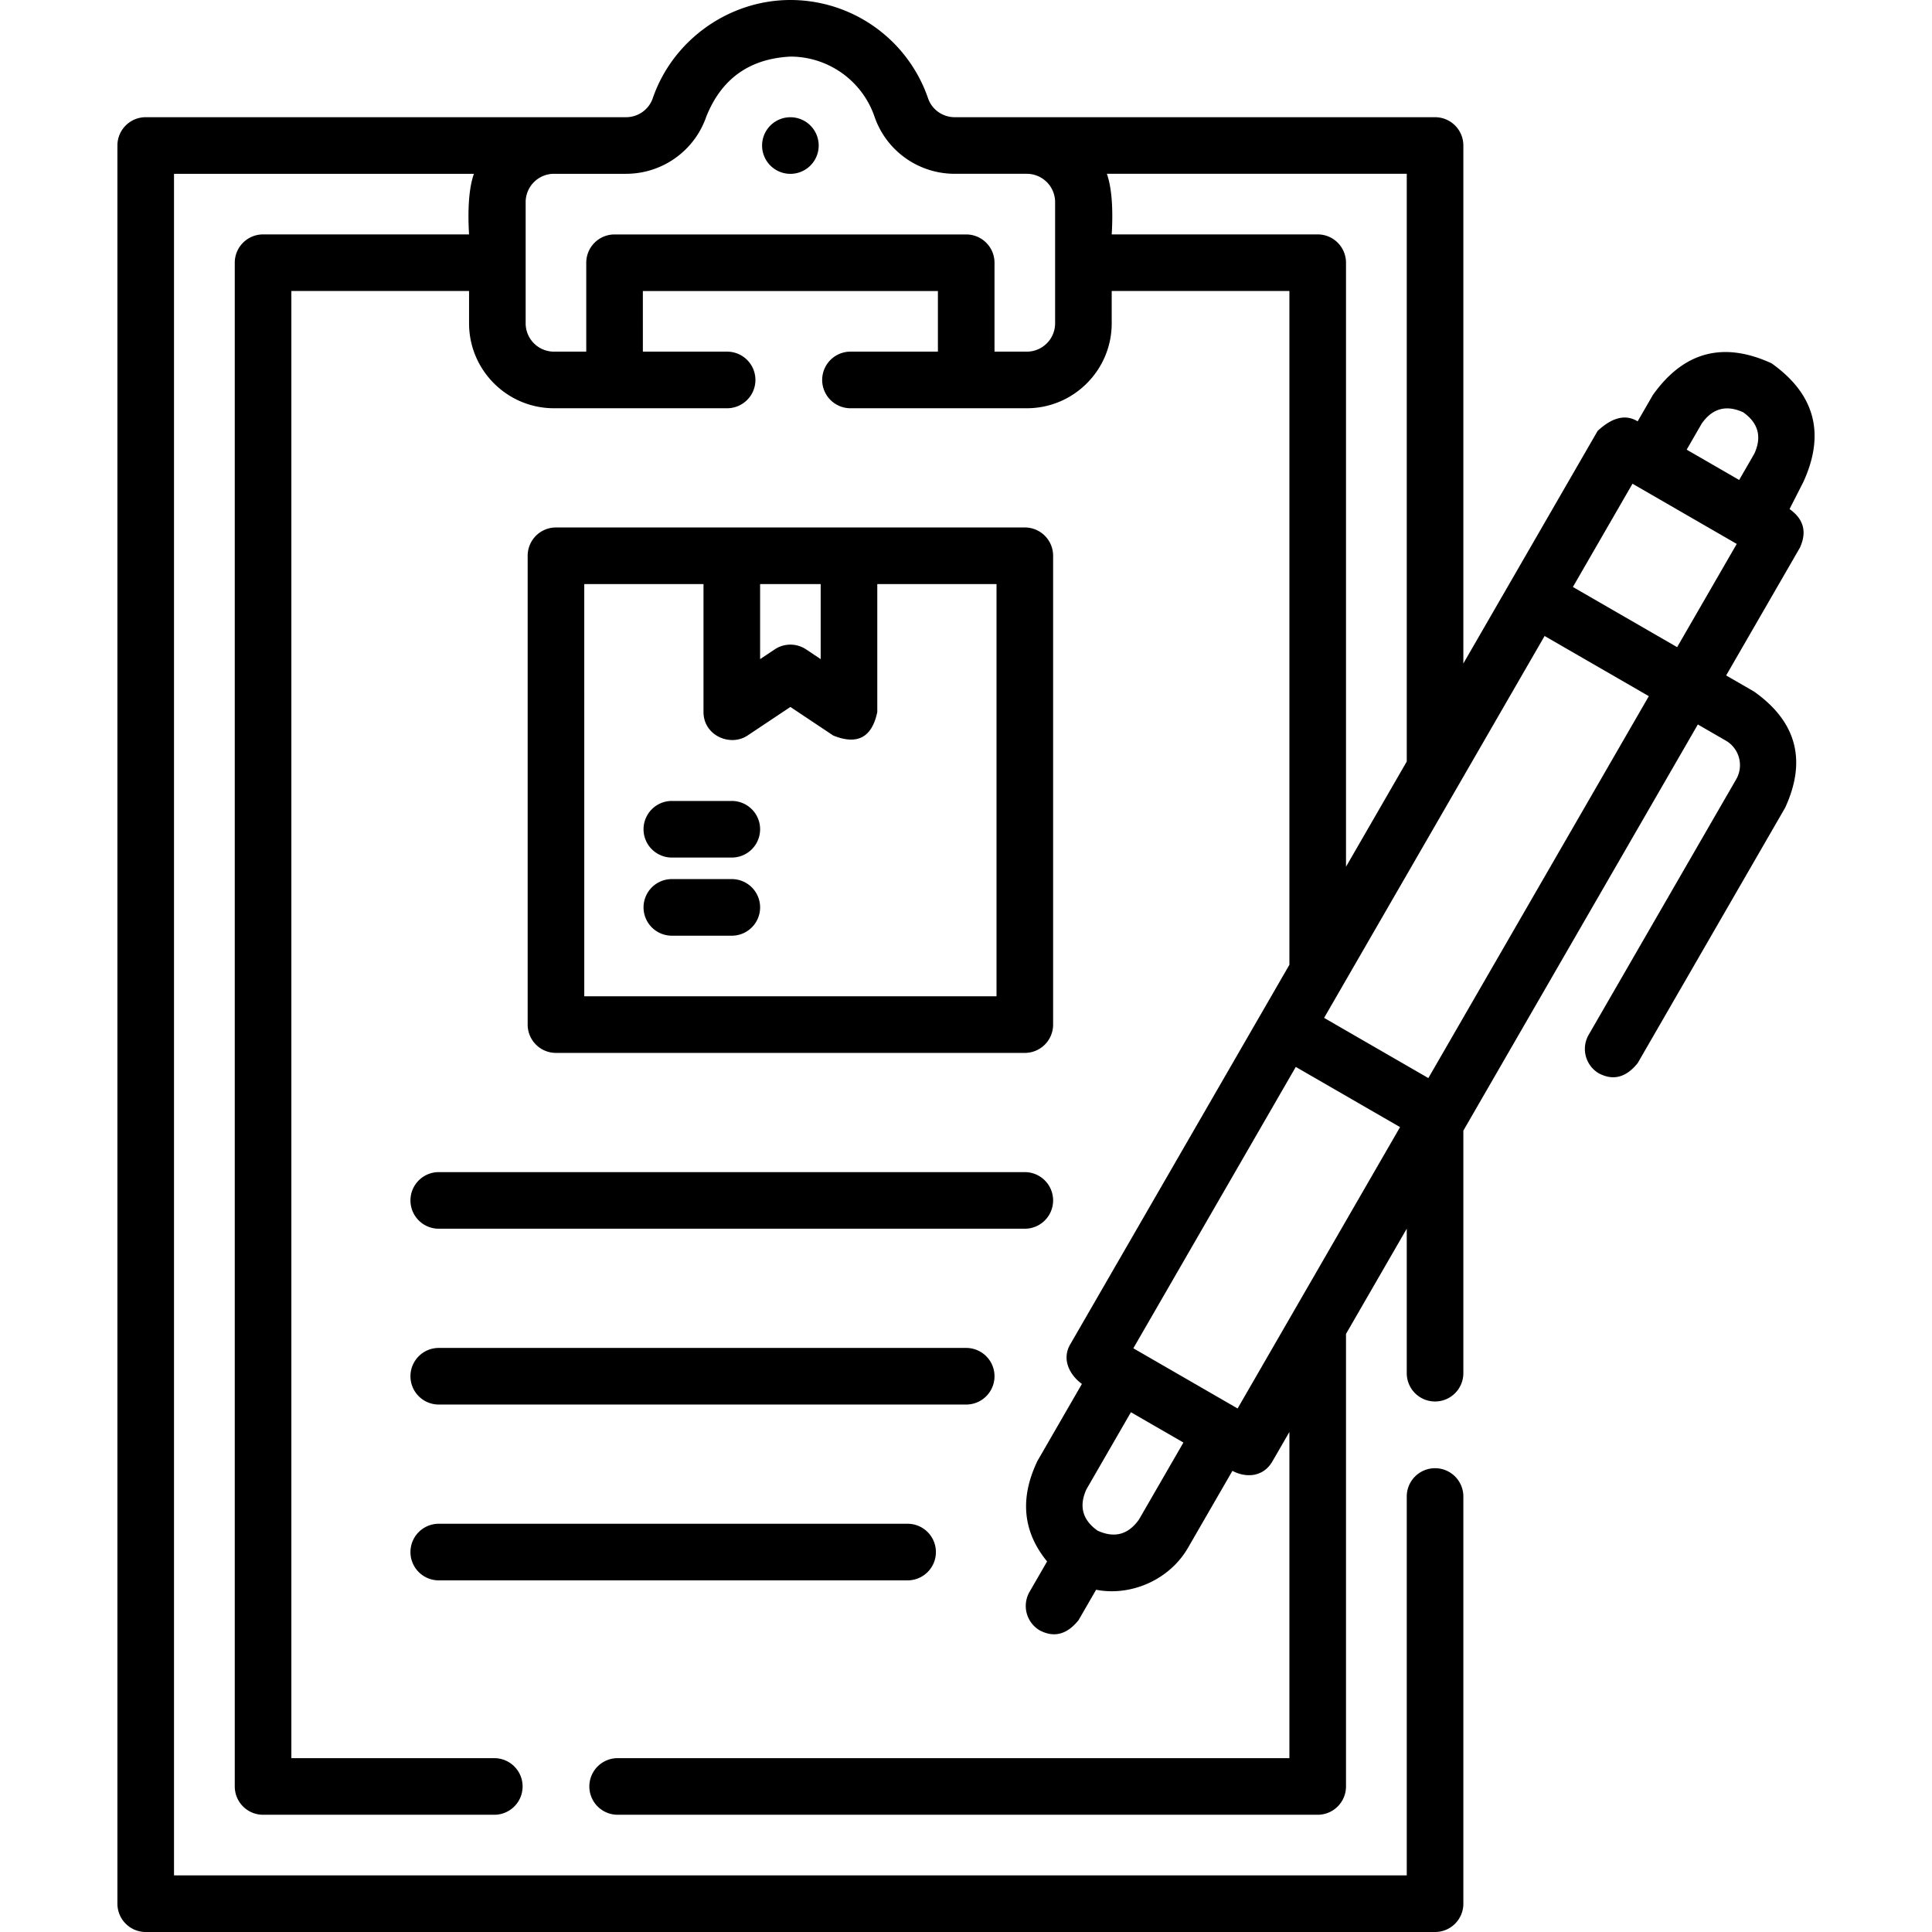 <?xml version="1.0" encoding="utf-8"?><svg xmlns="http://www.w3.org/2000/svg" height="512" width="512" xmlns:v="https://vecta.io/nano"><path d="M474.249 134.902l3.653-7.164c5.878-12.815 3.068-23.302-8.43-31.461-12.815-5.878-23.302-3.068-31.461 8.43l-4.016 6.956c-3.169-1.943-6.705-1.098-10.608 2.536l-35.583 61.632V38.56a7.5 7.5 0 0 0-7.5-7.5h-127.29c-3.201 0-6.04-2.01-7.066-5.004A38.58 38.58 0 0 0 209.465 0c-16.302 0-31.204 10.622-36.481 26.048-1.032 2.998-3.877 5.012-7.079 5.012H38.615a7.5 7.5 0 0 0-7.5 7.5V504.5a7.5 7.5 0 0 0 7.5 7.5h341.69a7.5 7.5 0 0 0 7.5-7.5V396.59a7.5 7.5 0 1 0-15 0V497H46.115V46.06h79.475c-1.59 4.485-1.582 11.196-1.285 16.061h-54.59a7.5 7.5 0 0 0-7.5 7.5v403.81a7.5 7.5 0 0 0 7.5 7.5h61.28a7.5 7.5 0 1 0 0-15h-53.78V77.12h47.09v8.57c0 12.406 10.093 22.5 22.5 22.5h45.89a7.5 7.5 0 1 0 0-15h-22.33V77.13h78.19v16.06h-23.17a7.5 7.5 0 1 0 0 15h46.73c12.406 0 22.5-10.094 22.5-22.5v-8.57h47.09v178.557l-58.101 100.625c-2.305 3.994-.097 8.114 3.111 10.457l-11.781 20.405c-4.738 9.886-3.886 18.764 2.556 26.635l-4.647 8.05a7.5 7.5 0 0 0 2.745 10.245c3.793 1.966 7.208 1.05 10.245-2.745l4.647-8.05c9.172 1.792 19.425-2.581 24.344-11.103l11.781-20.406c3.481 1.866 8.127 1.771 10.611-2.534l4.487-7.772v86.446h-178.02a7.5 7.5 0 1 0 0 15h185.52a7.5 7.5 0 0 0 7.5-7.5V353.502l16.1-27.886v38.293a7.5 7.5 0 1 0 15 0v-64.277l.063-.113 62.08-107.527 7.418 4.283a7.51 7.51 0 0 1 2.745 10.246l-39.094 67.711a7.5 7.5 0 0 0 2.745 10.245c3.793 1.966 7.208 1.05 10.245-2.745l39.094-67.711c5.742-12.519 2.997-22.765-8.235-30.736l-7.418-4.283 19.546-33.856c1.916-4.172 1.001-7.587-2.743-10.244zm-23.247-22.696c2.846-4.009 6.503-4.989 10.972-2.938 4.009 2.845 4.989 6.502 2.938 10.971l-4.016 6.955-13.91-8.031zM279.615 85.69a7.51 7.51 0 0 1-7.5 7.5h-8.561V69.63a7.5 7.5 0 0 0-7.5-7.5h-93.19a7.5 7.5 0 0 0-7.5 7.5v23.56h-8.56a7.51 7.51 0 0 1-7.5-7.5V53.56a7.51 7.51 0 0 1 7.5-7.5h19.1c9.601 0 18.145-6.079 21.266-15.142 4.016-10.053 11.447-15.359 22.294-15.918 10.067 0 19.028 6.399 22.295 15.922 3.103 9.055 11.645 15.138 21.255 15.138h19.101a7.51 7.51 0 0 1 7.5 7.5zm69.59-23.57h-54.59c.296-4.864.305-11.576-1.285-16.061h79.475V201.81l-16.1 27.885V69.62a7.5 7.5 0 0 0-7.5-7.5zm-35.589 320.17l-11.781 20.406c-2.845 4.009-6.502 4.989-10.971 2.938-4.009-2.845-4.988-6.502-2.939-10.971l11.781-20.405zm14.362-9.029l-27.633-15.953 43.05-74.565 27.632 15.954zm50.549-87.561l-27.626-15.95 58.431-101.206 27.626 15.949zm65.93-114.197l-27.626-15.949 15.797-27.361 21.954 12.675 5.31 3.065.363.209zM271.586 279.031a7.5 7.5 0 0 0 7.5-7.5V147.282a7.5 7.5 0 0 0-7.5-7.5H147.337a7.5 7.5 0 0 0-7.5 7.5v124.249a7.5 7.5 0 0 0 7.5 7.5zm-54.098-124.249v19.889l-3.862-2.576c-2.52-1.682-5.803-1.681-8.322-.001l-3.868 2.579v-19.891zm-62.651 0h31.599v33.906c0 6.28 7.119 9.268 11.661 6.24l11.367-7.58 11.363 7.579c6.379 2.578 10.266.499 11.662-6.239v-33.906h31.598v109.249h-109.25zm39.099 57.479h-15.891a7.5 7.5 0 1 0 0 15h15.891a7.5 7.5 0 1 0 0-15zm0 20.708h-15.891a7.5 7.5 0 1 0 0 15h15.891a7.5 7.5 0 1 0 0-15zm-85.161 85.155a7.5 7.5 0 0 0 7.5 7.5h155.311a7.5 7.5 0 1 0 0-15H116.275a7.5 7.5 0 0 0-7.5 7.5zm7.5 54.094h139.78a7.5 7.5 0 1 0 0-15h-139.78a7.5 7.5 0 1 0 0 15zm0 46.594h124.249a7.5 7.5 0 1 0 0-15H116.275a7.5 7.5 0 1 0 0 15zM209.462 46.07a7.5 7.5 0 1 1 0-15 7.5 7.5 0 1 1 0 15z"/></svg>
